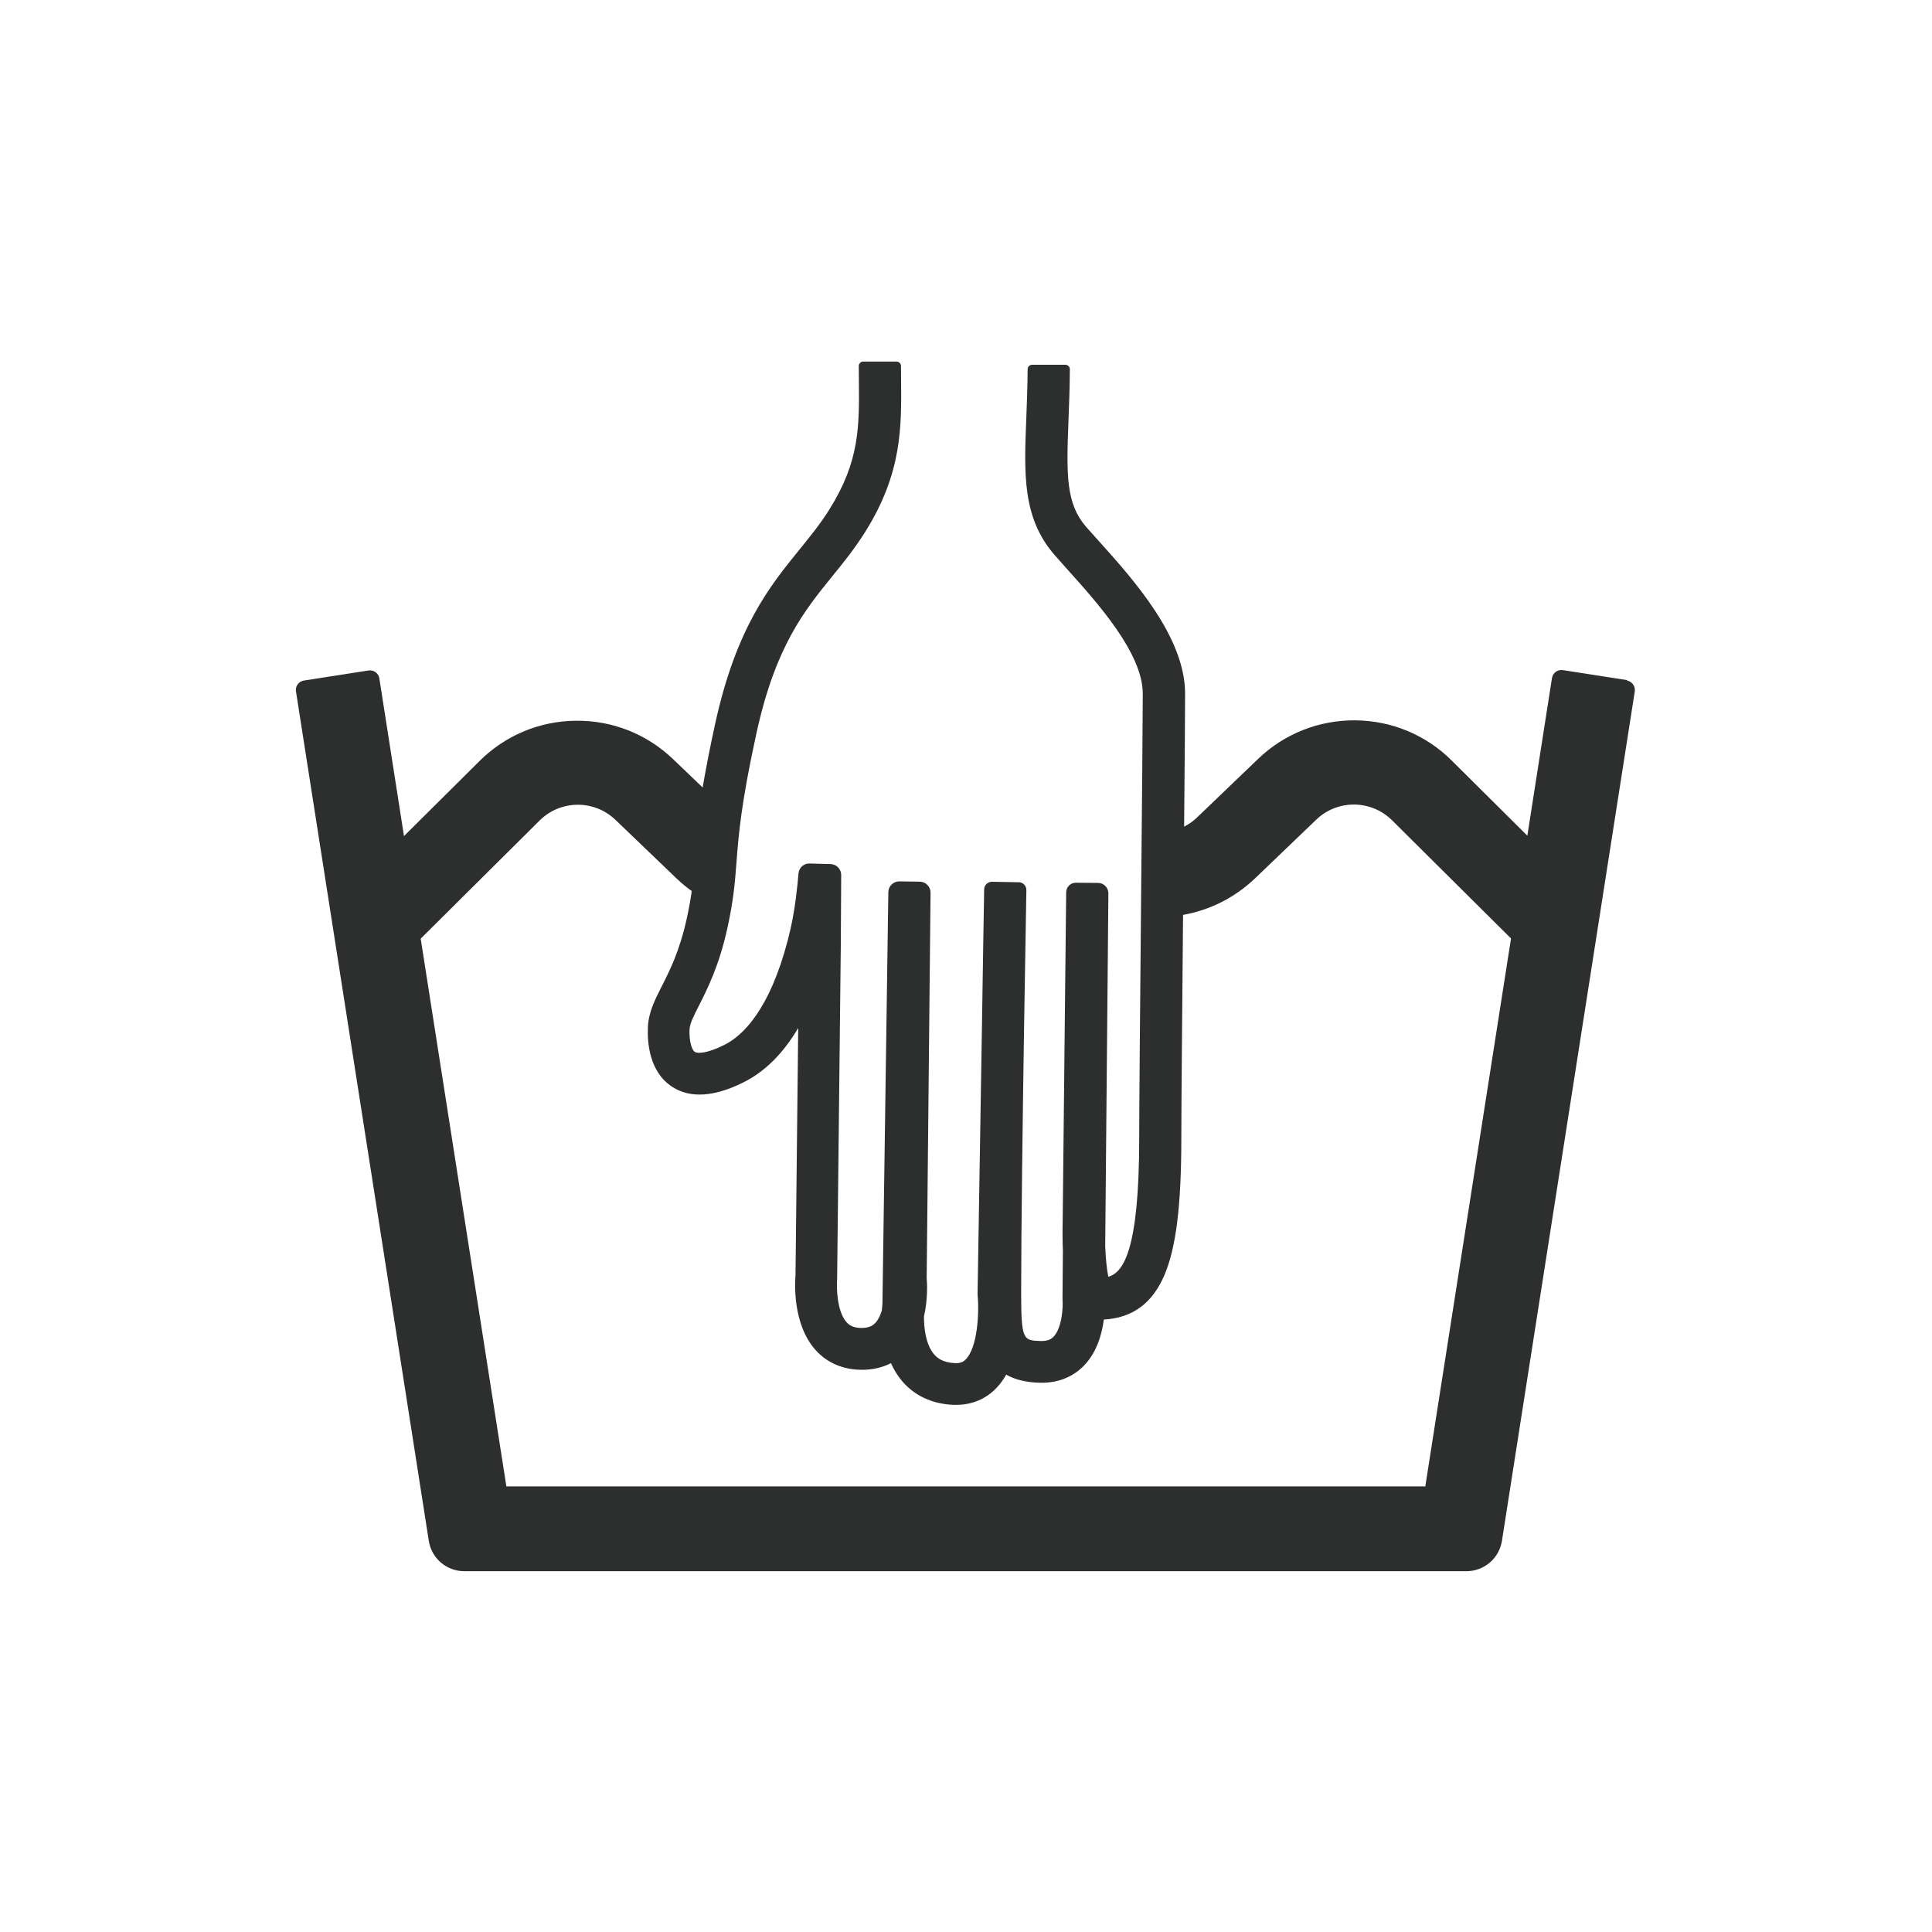 <?xml version="1.0" encoding="UTF-8"?>
<svg id="_レイヤー_1" data-name="レイヤー 1" xmlns="http://www.w3.org/2000/svg" viewBox="0 0 200 200">
  <defs>
    <style>
      .cls-1 {
        fill: #2d2e2e;
      }
    </style>
  </defs>
  <path id="handwash_02" class="cls-1" d="M168.47,70.41l-6.68-1.04c-.54-.08-1.04.28-1.13.82l-2.55,16.32-7.82-7.77c-2.67-2.66-6.22-4.14-9.99-4.17-3.77-.03-7.34,1.38-10.06,3.99l-6.33,6.07c-.4.39-.85.7-1.33.94.06-6.6.1-12.04.1-13.77,0-5.86-5.38-11.84-8.93-15.79-.47-.52-.9-1-1.29-1.44-2.1-2.41-2.08-5.29-1.85-11.05.06-1.58.13-3.36.14-5.3,0-.25-.21-.46-.46-.46h-3.45c-.25,0-.46.21-.46.46-.01,1.86-.08,3.59-.14,5.13-.23,5.73-.41,10.26,2.92,14.09.4.46.85.96,1.33,1.5,3.11,3.46,7.81,8.68,7.81,12.87,0,2.3-.08,11.24-.17,20.71-.1,10.82-.2,22.01-.2,25.31,0,11.67-1.67,13.91-3.2,14.34-.15-.74-.27-1.88-.32-3.15l.33-36.53c0-.6-.47-1.09-1.07-1.09l-2.3-.02c-.54,0-.99.43-1,.98l-.36,33.85c-.03,1.19-.02,2.29.02,3.28l-.04,4.89v.1c.08.84-.06,2.99-.92,3.89-.21.22-.56.48-1.36.45-1.78-.06-2-.07-2-5.04,0-6.32.16-18.33.31-27.96l.23-13.68c0-.44-.34-.81-.79-.81l-2.77-.05c-.44,0-.8.34-.81.78-.03,1.96-.13,7.29-.22,13.66l-.46,28.09v.13s0,.12,0,.12c.19,2.03-.05,5.43-1.2,6.64-.22.23-.51.44-1.15.41-1.29-.06-1.86-.56-2.17-.93-.86-1.02-1.04-2.76-1.03-3.91.41-1.79.33-3.43.28-3.97l.4-39.89c0-.62-.49-1.13-1.11-1.14l-2.12-.03c-.62,0-1.13.49-1.14,1.11l-.61,42.6c-.02.15-.04.4-.06.7-.15.49-.35.94-.65,1.27-.23.25-.6.55-1.45.55-.89,0-1.29-.31-1.54-.58-1.04-1.14-1.06-3.7-.99-4.49v-.1s.38-34.51.38-34.51l.04-7.21c0-.61-.48-1.11-1.09-1.13l-2.18-.06c-.6-.02-1.1.43-1.15,1.03-.11,1.32-.35,3.66-.82,5.71-.09.4-.19.81-.29,1.2-1.88,7.19-4.62,9.87-6.59,10.85-1.85.92-2.78.88-3.04.71-.3-.2-.59-1.08-.54-2.33.03-.6.42-1.37.96-2.43.88-1.74,2.1-4.13,2.97-8.1.63-2.88.77-4.68.93-6.76.22-2.84.46-6.05,2.09-13.47,1.96-8.91,4.95-12.6,7.84-16.16,1.14-1.4,2.31-2.85,3.39-4.57,3.82-6.09,3.77-10.83,3.72-15.85,0-.44,0-.88-.01-1.33,0-.25-.21-.46-.46-.46h-3.45c-.25,0-.46.21-.46.46,0,.46,0,.92.01,1.37.05,4.92.08,8.48-3.06,13.49-.93,1.49-1.98,2.77-3.08,4.13-3.06,3.77-6.54,8.05-8.72,17.97-.59,2.68-1,4.85-1.31,6.67l-3.05-2.92c-2.72-2.61-6.29-4.03-10.06-3.99-3.77.03-7.31,1.51-9.99,4.17l-7.82,7.77-2.55-16.32c-.08-.54-.59-.91-1.13-.82l-6.68,1.04c-.54.08-.91.59-.82,1.13l13.75,87.93c.28,1.81,1.84,3.14,3.67,3.14h103.75c1.83,0,3.38-1.33,3.67-3.14l13.75-87.93c.08-.54-.28-1.04-.82-1.13ZM147.58,153.87H52.42l-8.87-56.7,12.31-12.23c2.16-2.15,5.65-2.18,7.85-.07l6.33,6.07c.5.48,1.02.91,1.57,1.3-.12.83-.27,1.73-.51,2.81-.75,3.43-1.78,5.44-2.6,7.06-.73,1.44-1.36,2.68-1.43,4.22-.07,1.65.16,4.65,2.52,6.18,1.85,1.2,4.33,1.05,7.36-.46,2.22-1.1,4.12-2.99,5.68-5.63l-.28,25.61c-.07.86-.29,5.11,2.1,7.75,1.2,1.32,2.85,2.02,4.78,2.02,1.11,0,2.12-.23,3-.69.28.64.65,1.25,1.12,1.82,1.28,1.53,3.12,2.4,5.32,2.5.1,0,.21,0,.31,0,1.65,0,3.1-.61,4.2-1.78.38-.4.71-.86.98-1.35.85.49,1.96.79,3.41.84,1.87.06,3.48-.56,4.67-1.8,1.31-1.37,1.83-3.24,2.03-4.74,2.97-.17,5.02-1.68,6.27-4.6,1.21-2.84,1.75-7.21,1.75-14.19,0-3.06.09-13,.18-23.1,2.71-.48,5.31-1.74,7.46-3.79l6.33-6.07c2.2-2.11,5.68-2.08,7.85.07l12.31,12.23-8.87,56.7Z"/>
</svg>